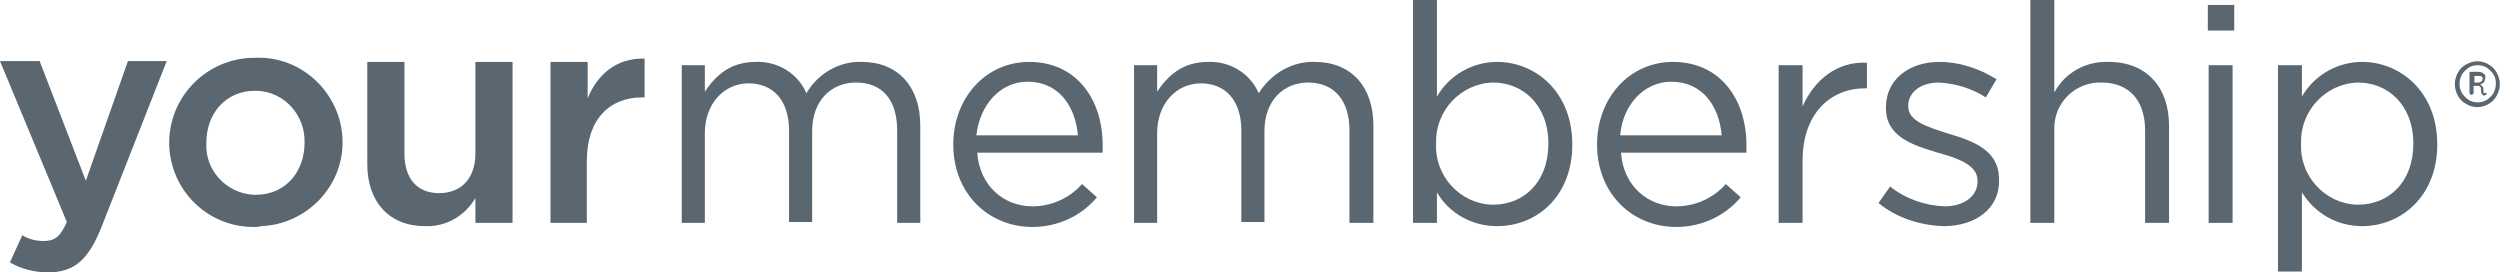 <?xml version="1.0" encoding="utf-8"?>
<!-- Generator: Adobe Illustrator 24.3.0, SVG Export Plug-In . SVG Version: 6.00 Build 0)  -->
<svg version="1.1" id="Layer_1" xmlns="http://www.w3.org/2000/svg" xmlns:xlink="http://www.w3.org/1999/xlink" x="0px" y="0px"
	 viewBox="0 0 302.9 33" style="enable-background:new 0 0 302.9 33;" xml:space="preserve">
<style type="text/css">
	.st0{fill:#5A6771;}
</style>
<g>
	<g>
		<path class="st0" d="M12.3,27.5C10.7,31.5,9,33,5.8,33c-1.6,0-3.2-0.4-4.6-1.2l1.5-3.3c0.8,0.5,1.7,0.7,2.6,0.7
			c1.3,0,2-0.5,2.8-2.3L0,7.4h4.8l5.6,14.5l5.1-14.5h4.7L12.3,27.5z"/>
		<path class="st0" d="M30.9,27.5c-5.6,0.1-10.2-4.3-10.4-9.9c0-0.1,0-0.2,0-0.3c0-5.6,4.5-10.2,10.2-10.3c0.1,0,0.2,0,0.3,0
			c5.6-0.2,10.3,4.3,10.5,9.9s-4.3,10.3-9.9,10.5C31.3,27.5,31.1,27.5,30.9,27.5L30.9,27.5z M30.9,11c-3.6,0-5.9,2.8-5.9,6.3
			c-0.2,3.3,2.4,6.1,5.7,6.3c0.1,0,0.2,0,0.3,0c3.6,0,5.9-2.8,5.9-6.3c0.1-3.3-2.4-6.2-5.8-6.3C31.1,11,31,11,30.9,11L30.9,11z"/>
		<path class="st0" d="M57.6,7.5h4.5V27h-4.5v-3c-1.3,2.2-3.6,3.5-6.1,3.4c-4.4,0-7-3-7-7.5V7.5H49v11.1c0,3,1.5,4.8,4.2,4.8
			s4.4-1.8,4.4-4.8L57.6,7.5z"/>
		<path class="st0" d="M71.2,27h-4.5V7.5h4.5v4.4C72.4,9,74.7,7,78.1,7.1v4.7h-0.3c-3.9,0-6.7,2.6-6.7,7.7V27z"/>
		<path class="st0" d="M104.4,7.5c4.4,0,7.1,3,7.1,7.7V27h-2.8V15.8c0-3.7-1.8-5.8-5-5.8c-2.9,0-5.3,2.1-5.3,5.9v11h-2.8V15.8
			c0-3.6-1.9-5.7-4.9-5.7s-5.3,2.5-5.3,6V27h-2.8V7.9h2.8v3.2c1.3-1.9,3-3.6,6.2-3.6c2.6-0.1,5.1,1.4,6.1,3.8
			C99.1,8.9,101.7,7.4,104.4,7.5z"/>
		<path class="st0" d="M125.1,25c2.3,0,4.5-1,6-2.7l1.8,1.6c-1.9,2.3-4.8,3.6-7.8,3.6c-5.3,0-9.6-4-9.6-10c0-5.6,3.9-10,9.2-10
			c5.7,0,8.9,4.5,8.9,10.1c0,0.3,0,0.6,0,0.9h-15.2C118.7,22.6,121.7,25,125.1,25z M130.6,16.4c-0.3-3.5-2.3-6.5-6.1-6.5
			c-3.3,0-5.8,2.8-6.2,6.5H130.6z"/>
		<path class="st0" d="M159.3,7.5c4.4,0,7.1,3,7.1,7.7V27h-2.9V15.8c0-3.7-1.9-5.8-5-5.8c-2.9,0-5.3,2.1-5.3,5.9v11h-2.8V15.8
			c0-3.6-1.9-5.7-4.9-5.7s-5.3,2.5-5.3,6V27h-2.8V7.9h2.8v3.2c1.3-1.9,3-3.6,6.2-3.6c2.6-0.1,5.1,1.4,6.1,3.8
			C154,8.9,156.6,7.4,159.3,7.5z"/>
		<path class="st0" d="M181.4,27.4c-3,0-5.8-1.5-7.3-4.1V27h-2.9V0h2.9v11.7c1.5-2.6,4.3-4.2,7.3-4.2c4.6,0,9.1,3.6,9.1,10
			S186.1,27.4,181.4,27.4z M180.9,10c-3.9,0.1-7,3.4-6.9,7.3c0,0,0,0.1,0,0.1c-0.2,3.9,2.9,7.3,6.8,7.4c0,0,0.1,0,0.1,0
			c3.7,0,6.7-2.7,6.7-7.4S184.5,10,180.9,10z"/>
		<path class="st0" d="M203.1,25c2.3,0,4.5-1,6-2.7l1.8,1.6c-1.9,2.3-4.8,3.6-7.8,3.6c-5.3,0-9.6-4-9.6-10c0-5.6,3.9-10,9.2-10
			c5.7,0,8.9,4.5,8.9,10.1c0,0.3,0,0.6,0,0.9h-15.2C196.7,22.6,199.7,25,203.1,25z M208.6,16.4c-0.3-3.5-2.3-6.5-6.1-6.5
			c-3.3,0-5.9,2.8-6.2,6.5H208.6z"/>
		<path class="st0" d="M218.4,27h-2.9V7.9h2.9v5c1.4-3.2,4.2-5.5,7.8-5.3v3.1H226c-4.2,0-7.6,3-7.6,8.8L218.4,27z"/>
		<path class="st0" d="M235.5,27.4c-2.9-0.1-5.7-1-7.9-2.8l1.4-2c1.9,1.5,4.2,2.3,6.6,2.4c2.3,0,4-1.2,4-3v-0.1
			c0-1.9-2.3-2.7-4.8-3.4c-3-0.9-6.3-1.9-6.3-5.4V13c0-3.3,2.7-5.5,6.5-5.5c2.4,0,4.8,0.8,6.9,2.1l-1.3,2.2
			c-1.7-1.1-3.7-1.7-5.7-1.8c-2.2,0-3.7,1.2-3.7,2.8v0.1c0,1.8,2.4,2.5,4.9,3.3c3,0.9,6.1,2,6.1,5.5v0.1
			C242.3,25.3,239.3,27.4,235.5,27.4z"/>
		<path class="st0" d="M248.9,27H246V0h2.9v11.2c1.3-2.4,3.8-3.8,6.6-3.7c4.6,0,7.3,3.1,7.3,7.7V27h-2.9V15.8c0-3.6-1.9-5.8-5.3-5.8
			c-3.1-0.1-5.7,2.4-5.7,5.5c0,0.2,0,0.3,0,0.5V27z"/>
		<path class="st0" d="M267.5,3.7V0.6h3.2v3.1H267.5z M267.6,27V7.9h2.9V27H267.6z"/>
		<path class="st0" d="M286.2,27.4c-3,0-5.7-1.5-7.3-4.1v9.6H276V7.9h2.9v3.8c1.5-2.6,4.3-4.2,7.3-4.2c4.6,0,9.1,3.6,9.1,10
			S290.8,27.4,286.2,27.4z M285.7,10c-3.9,0.1-7,3.4-6.9,7.3c0,0,0,0.1,0,0.1c-0.2,3.9,2.9,7.3,6.8,7.4c0,0,0.1,0,0.1,0
			c3.7,0,6.7-2.7,6.7-7.4S289.3,10,285.7,10z"/>
	</g>
	<path class="st0" d="M301.5,7.8c0.4,0.2,0.8,0.6,1,1c0.5,0.9,0.5,1.9,0,2.8c-0.2,0.4-0.6,0.8-1,1c-0.8,0.5-1.9,0.5-2.7,0
		c-0.4-0.2-0.8-0.6-1-1c-0.5-0.9-0.5-1.9,0-2.8c0.2-0.4,0.6-0.8,1-1C299.7,7.3,300.7,7.3,301.5,7.8z M301.3,12.1
		c0.3-0.2,0.6-0.5,0.8-0.8c0.2-0.4,0.3-0.8,0.3-1.2c0-0.4-0.1-0.8-0.3-1.1c-0.2-0.3-0.5-0.6-0.8-0.8c-0.3-0.2-0.7-0.3-1.1-0.3
		c-0.4,0-0.8,0.1-1.1,0.3c-0.3,0.2-0.6,0.5-0.8,0.8c-0.4,0.7-0.4,1.6,0,2.3c0.2,0.3,0.5,0.6,0.8,0.8c0.3,0.2,0.7,0.3,1.1,0.3
		C300.6,12.4,301,12.3,301.3,12.1L301.3,12.1z M301.3,11.3c0,0.1,0,0.1-0.1,0.2c-0.1,0-0.2,0.1-0.2,0.1c-0.1,0-0.2-0.1-0.3-0.2
		c-0.1-0.2-0.1-0.3-0.1-0.5c0-0.1,0-0.3-0.1-0.4c-0.1-0.1-0.2-0.1-0.3-0.1h-0.5v0.9c0,0.1,0,0.1-0.1,0.1c0,0-0.1,0.1-0.2,0.1
		c-0.1,0-0.1,0-0.1-0.1c0,0-0.1-0.1-0.1-0.1V8.9c0,0,0-0.1,0-0.1c0,0,0.1-0.1,0.1-0.1h0.8c0.3,0,0.5,0,0.8,0.2
		c0.2,0.1,0.3,0.4,0.2,0.6c0,0.4-0.3,0.7-0.6,0.7c0.1,0.1,0.2,0.2,0.3,0.3c0.1,0.1,0.1,0.3,0.1,0.4c0,0.1,0,0.2,0,0.3
		c0,0,0.1,0.1,0.1,0.1C301.3,11.2,301.3,11.3,301.3,11.3L301.3,11.3z M300.6,9.9c0.1-0.1,0.2-0.2,0.2-0.3c0-0.1,0-0.3-0.1-0.3
		c-0.1-0.1-0.3-0.1-0.4-0.1h-0.5V10h0.5C300.3,10,300.5,10,300.6,9.9L300.6,9.9z"/>
</g>
</svg>

